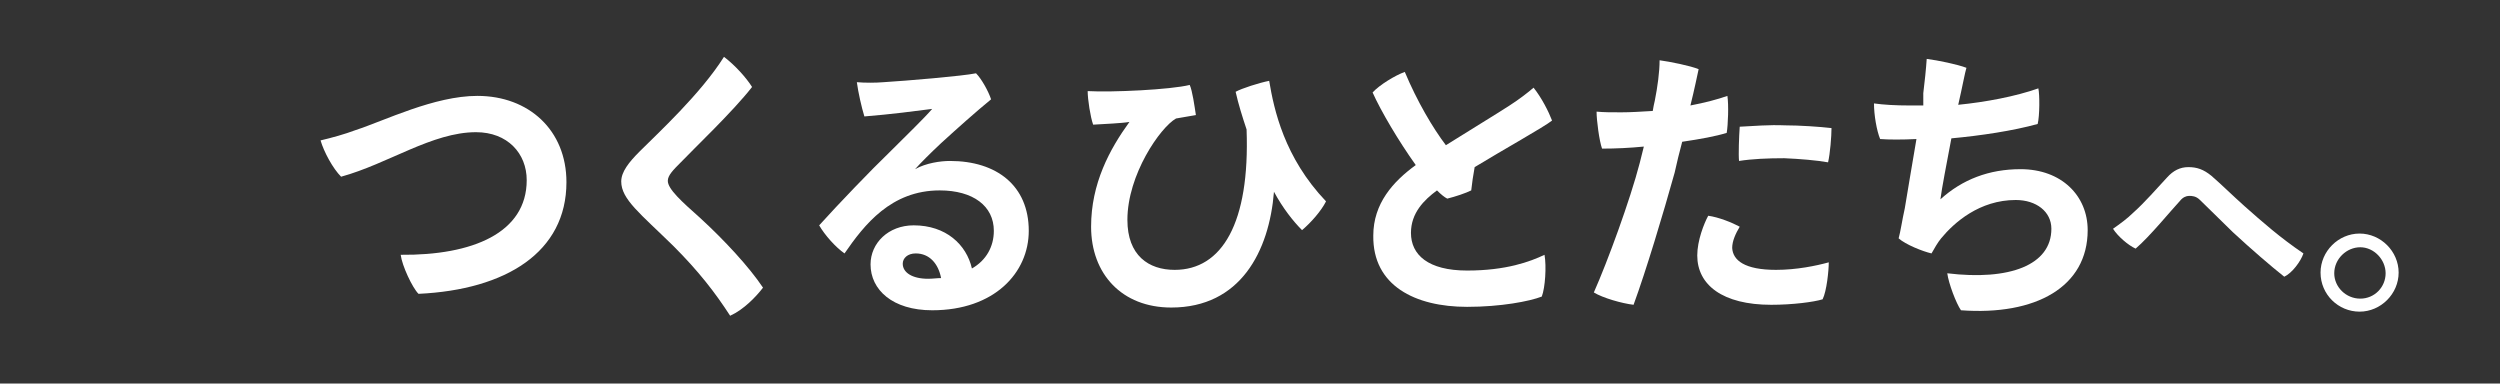 <?xml version="1.0" encoding="utf-8"?>
<!-- Generator: Adobe Illustrator 27.9.1, SVG Export Plug-In . SVG Version: 6.00 Build 0)  -->
<svg version="1.1" id="_レイヤー_3" xmlns="http://www.w3.org/2000/svg" xmlns:xlink="http://www.w3.org/1999/xlink" x="0px"
	 y="0px" viewBox="0 0 365 56" style="enable-background:new 0 0 365 56;" xml:space="preserve">
<rect x="0" y="0" width="365" height="56" fill="#333333" stroke="none"/>
<style type="text/css">
	.st0{fill:#FFFFFF;}
</style>
<path class="st0" d="M51.9,19c4.3-1.4,11.5-5,17.8-5c7.5,0,13,5,13,12.6c0,10.2-8.8,15.7-21.6,16.3c-0.9-0.9-2.4-4.1-2.6-5.7
	C69,37.3,76.9,34,76.9,26.3c0-3.9-2.8-7-7.4-7c-6.4,0-12.8,4.6-19.7,6.5c-1.2-1.2-2.5-3.6-3-5.3C48.5,20.1,50.3,19.6,51.9,19
	L51.9,19z"/>
<path class="st0" d="M109.8,12.7c-2.8,3.6-8.5,9-10.4,11c-1.1,1.1-1.9,1.9-1.9,2.7c0,1.2,2,3,4.7,5.4c3.6,3.3,7.2,7.2,9.2,10.2
	c-1,1.3-2.8,3.2-4.8,4.1c-2.2-3.4-4.6-6.5-8.3-10.2c-4.8-4.7-7.6-6.8-7.6-9.4c0-1.4,1.1-2.8,2.7-4.4c2.7-2.7,8.9-8.4,12.3-13.8
	C107.3,9.5,109,11.4,109.8,12.7L109.8,12.7z"/>
<path class="st0" d="M150.2,33.7c0,6.1-5,11.6-14.1,11.6c-5.8,0-9-3-9-6.7c0-3.1,2.6-5.7,6.3-5.7c4.7,0,7.7,2.8,8.5,6.3
	c2.1-1.2,3.2-3.2,3.2-5.5c0-3.6-3-5.9-7.9-5.9c-7.1,0-11,5-13.9,9.2c-1.3-0.9-2.9-2.7-3.7-4.1c2.8-3.1,7.5-8,10.3-10.7
	c2.5-2.5,5-4.9,6.2-6.3c-2.3,0.3-6.1,0.8-9.9,1.1c-0.4-1.3-0.9-3.5-1.1-5c1.2,0.1,2.7,0.1,3.9,0c3.3-0.2,11.6-0.9,13.5-1.3
	c0.8,0.8,1.8,2.6,2.2,3.8c-2.2,1.8-5,4.3-7.3,6.4c-1.6,1.5-3,2.9-3.8,3.8c1.6-0.9,3.7-1.2,5.1-1.2C145.5,23.5,150.2,27.1,150.2,33.7
	L150.2,33.7z M137.4,40.6c-0.4-2.1-1.7-3.6-3.7-3.6c-1.2,0-1.9,0.7-1.9,1.5c0,1.3,1.4,2.2,3.7,2.2C136.2,40.7,136.8,40.6,137.4,40.6
	L137.4,40.6z"/>
<path class="st0" d="M193.6,29.4c-0.7,1.4-2.2,3.1-3.5,4.2c-1.3-1.3-2.8-3.2-4.1-5.6c-0.7,8.7-4.9,16.9-15,16.9
	c-7.2,0-11.7-4.9-11.7-11.8c0-6.3,2.7-11.3,5.6-15.3c-1.1,0.2-3.7,0.3-5.3,0.4c-0.4-1.1-0.8-3.7-0.8-4.9c3.5,0.2,12.1-0.2,14.9-0.9
	c0.4,0.9,0.7,3.1,0.9,4.4c-1,0.2-1.9,0.3-2.9,0.5c-2.3,1.3-7.1,8.2-7.1,14.8c0,5.2,3.1,7.3,6.9,7.3c6.9,0,11-6.8,10.5-20.5
	c-0.6-1.8-1.2-3.7-1.6-5.5c0.9-0.5,3.4-1.3,4.9-1.6C186,16,187.5,23,193.6,29.4L193.6,29.4z"/>
<path class="st0" d="M225.5,37.2c0.3,1.7,0.1,4.8-0.4,6.1c-1.8,0.7-6,1.5-10.9,1.5c-7.6,0-13.8-3.1-13.7-10.4
	c0-4.7,2.9-7.9,6.2-10.3c-2.5-3.5-5.1-7.9-6.3-10.6c1-1.1,3.3-2.5,4.7-3c1.8,4.3,4.1,8.2,6,10.7c3.5-2.2,7.3-4.5,9.3-5.8
	c1.4-0.9,2.7-1.9,3.5-2.6c1.2,1.5,2.2,3.5,2.7,4.8c-1.1,0.9-7.2,4.3-11.3,6.8c-0.2,1.1-0.4,2.4-0.5,3.4c-0.8,0.4-2.3,0.9-3.5,1.2
	c-0.4-0.2-0.9-0.6-1.5-1.2c-1.9,1.4-3.8,3.3-3.8,6.2c0,3.2,2.5,5.5,8.2,5.5S223.4,38.2,225.5,37.2L225.5,37.2z"/>
<path class="st0" d="M236.7,16.4c1.4,0,2.9-0.1,4.6-0.2c0.1-0.6,0.2-1.1,0.3-1.5c0.4-2,0.7-4.2,0.7-5.9c1.5,0.2,4.5,0.8,5.7,1.3
	c-0.2,0.9-0.6,2.9-1.2,5.3c2.1-0.4,4-0.9,5.4-1.4c0.2,1.3,0.1,4.2-0.1,5.4c-1.6,0.5-3.8,0.9-6.5,1.3c-0.4,1.5-0.8,3.1-1.1,4.5
	c-1.7,6.1-4.2,14.4-6,19.3c-1.7-0.2-4.5-1-5.8-1.8c2-4.5,5.3-13.5,6.7-18.9c0.2-0.8,0.4-1.6,0.6-2.4c-2,0.2-4.1,0.3-6.1,0.3
	c-0.4-1.1-0.8-4.1-0.8-5.4C234.2,16.4,235.2,16.4,236.7,16.4C236.7,16.4,236.7,16.4,236.7,16.4z M259.3,39.4c3,0,5.9-0.6,7.7-1.1
	c0,1.2-0.3,4.2-0.9,5.4c-1.3,0.4-4.4,0.8-7.5,0.8c-7.1,0-10.8-2.9-10.8-7.2c0-2.2,1-4.7,1.6-5.8c1.5,0.2,3.5,1,4.6,1.6
	c-0.6,1-1.1,2.1-1.1,3.1C253,38,254.7,39.4,259.3,39.4L259.3,39.4z M260.6,18.3c2.1,0,5.1,0.2,6.8,0.4c0,1.2-0.2,3.7-0.5,5
	c-1.7-0.3-4.1-0.5-6.4-0.6c-2.4,0-4.7,0.1-6.6,0.4c-0.1-0.9,0-3.6,0.1-5C256,18.4,258.3,18.2,260.6,18.3L260.6,18.3L260.6,18.3z"/>
<path class="st0" d="M280.8,13.6c0.2-1.6,0.4-3.5,0.5-5c1.6,0.2,4.5,0.8,5.8,1.3c-0.2,0.6-0.6,2.8-1.2,5.4c4-0.4,8.3-1.2,11.7-2.4
	c0.2,0.9,0.2,4-0.1,5.2c-3.6,1-8.3,1.7-12.6,2.1c-0.7,3.7-1.4,7.3-1.6,8.9c3.2-2.9,7.1-4.4,11.7-4.4c6,0,9.8,3.9,9.8,8.9
	c0,8.3-7.6,12.5-18.5,11.7c-0.7-1-1.8-3.9-2-5.4c9.1,1.1,15.2-1.2,15.2-6.5c0-2.5-2.2-4.2-5.2-4.2c-5.3,0-9,3.3-10.9,5.6
	c-0.5,0.6-1,1.5-1.4,2.2c-1.3-0.3-3.8-1.3-4.8-2.2c0.3-1.1,0.5-2.6,0.9-4.4c0.4-2.5,1.1-6.5,1.7-10.1c-2.1,0.1-4,0.1-5.3,0
	c-0.5-1.2-0.9-3.5-0.9-5.2c1.4,0.2,3.2,0.3,5.2,0.3c0.6,0,1.2,0,2,0L280.8,13.6L280.8,13.6z"/>
<path class="st0" d="M321.2,29.2c-0.6-0.6-1.2-0.6-1.6-0.6s-0.9,0.2-1.3,0.7c-1.4,1.5-4.4,5.2-6.5,7c-1.1-0.5-2.6-1.8-3.3-2.9
	c1-0.7,2.1-1.5,2.9-2.3c1.8-1.6,3.5-3.6,5-5.2c0.9-1,1.9-1.5,3.1-1.5c1.2,0,2.2,0.3,3.4,1.3c1.5,1.3,2.9,2.7,4.8,4.4
	c2.6,2.3,5.2,4.6,8.6,6.9c-0.4,1.2-1.7,2.9-2.8,3.4c-1.9-1.5-4.8-4-7.5-6.5L321.2,29.2L321.2,29.2z"/>
<path class="st0" d="M338.8,39.8c0-3.1,2.6-5.7,5.7-5.7s5.7,2.6,5.7,5.7s-2.6,5.7-5.7,5.7S338.8,43,338.8,39.8L338.8,39.8z
	 M340.8,39.9c0,2,1.7,3.7,3.8,3.7s3.7-1.7,3.7-3.7s-1.7-3.8-3.7-3.8S340.8,37.8,340.8,39.9L340.8,39.9z"/>
</svg>
